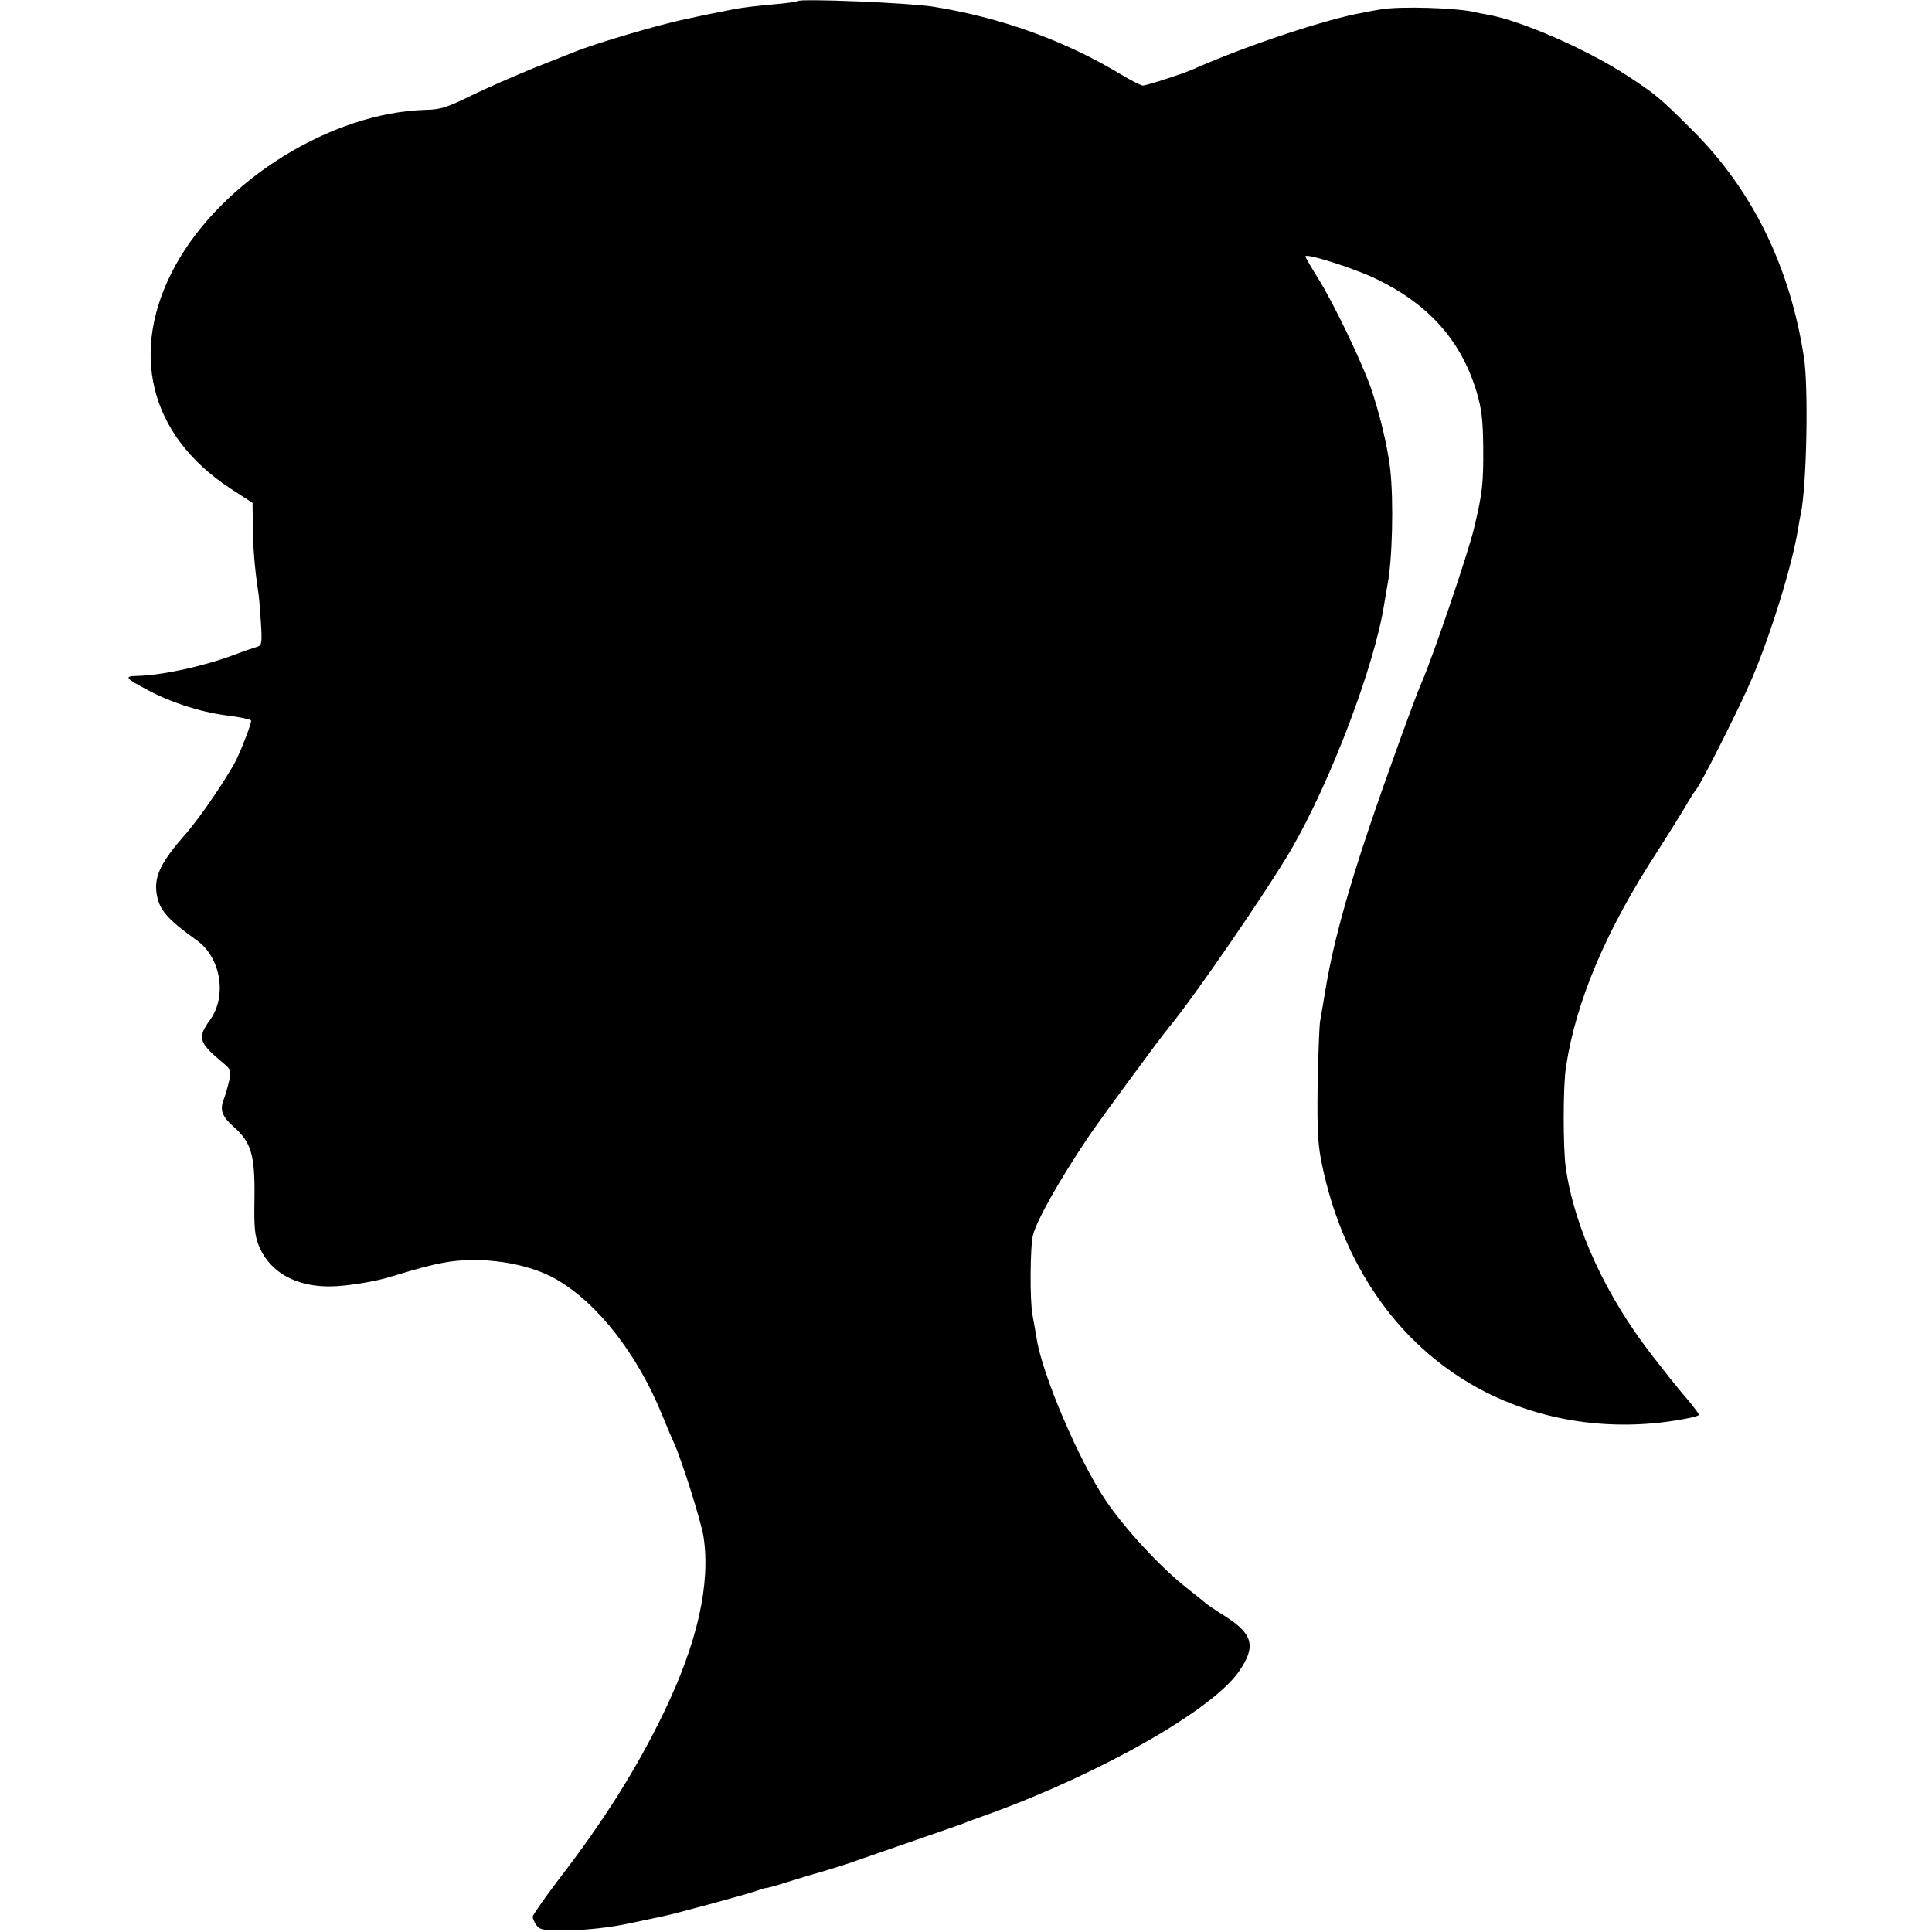 <?xml version="1.0" standalone="no"?>
<!DOCTYPE svg PUBLIC "-//W3C//DTD SVG 20010904//EN"
 "http://www.w3.org/TR/2001/REC-SVG-20010904/DTD/svg10.dtd">
<svg version="1.0" xmlns="http://www.w3.org/2000/svg"
 width="700pt" height="700pt" viewBox="0 0 700 700"
 preserveAspectRatio="xMidYMid meet">
<g transform="translate(0,700) scale(0.1,-0.1)"
fill="#000000" stroke="none">
<path d="M2889 6996 c-2 -2 -33 -7 -69 -10 -79 -7 -137 -14 -170 -21 -14 -3
-38 -8 -55 -11 -16 -3 -34 -7 -40 -8 -5 -1 -37 -8 -70 -15 -97 -20 -331 -89
-406 -120 -13 -5 -78 -31 -144 -57 -66 -27 -167 -71 -225 -99 -89 -44 -114
-52 -167 -53 -342 -9 -737 -255 -907 -563 -171 -311 -96 -616 199 -809 l80
-52 1 -81 c0 -72 7 -158 19 -237 3 -14 7 -64 10 -111 5 -77 4 -87 -12 -92 -10
-3 -49 -16 -86 -30 -112 -42 -261 -74 -351 -76 -47 -1 -42 -8 35 -49 87 -47
192 -81 289 -94 50 -6 90 -15 90 -19 0 -12 -30 -92 -52 -138 -29 -60 -132
-212 -183 -270 -91 -103 -116 -154 -108 -215 8 -61 37 -95 146 -173 87 -62
110 -201 49 -287 -48 -66 -43 -83 46 -157 29 -24 30 -28 22 -66 -5 -22 -14
-53 -20 -68 -14 -37 -5 -61 38 -99 62 -55 76 -101 74 -255 -2 -114 1 -140 18
-180 41 -93 135 -144 260 -142 55 1 159 17 215 35 106 32 140 41 192 51 134
25 304 0 408 -60 151 -87 295 -272 385 -494 17 -42 37 -89 45 -106 28 -64 96
-280 104 -333 26 -170 -22 -385 -144 -637 -98 -203 -216 -391 -384 -609 -50
-66 -91 -125 -91 -131 0 -6 6 -20 14 -31 13 -17 26 -19 118 -18 62 1 145 10
208 23 58 12 115 24 128 27 46 9 321 84 349 95 15 6 28 9 28 8 0 -1 34 8 75
21 41 13 104 32 140 42 36 11 72 22 80 25 19 7 381 132 395 137 6 2 17 6 25 9
8 4 53 20 100 37 405 148 804 376 899 514 62 90 52 134 -47 198 -37 23 -69 45
-72 48 -3 3 -35 29 -72 58 -93 73 -225 216 -292 316 -97 144 -230 456 -250
586 -3 19 -10 58 -15 85 -10 50 -9 252 2 291 15 56 97 201 200 354 43 64 264
364 290 395 84 99 360 500 447 650 142 246 300 662 335 885 4 25 9 54 11 65
19 91 24 309 11 425 -10 87 -40 208 -72 300 -37 101 -133 301 -189 391 -25 40
-46 76 -46 80 0 13 177 -43 257 -82 190 -92 307 -223 363 -409 18 -60 23 -101
24 -200 1 -134 -3 -166 -33 -293 -23 -96 -151 -471 -191 -562 -23 -52 -134
-359 -188 -520 -86 -255 -135 -438 -161 -600 -7 -38 -14 -86 -18 -105 -3 -19
-7 -125 -9 -235 -2 -167 1 -215 17 -290 70 -330 242 -597 492 -761 241 -159
549 -213 846 -150 13 3 25 7 27 9 2 1 -18 28 -44 59 -26 30 -57 69 -69 84 -12
16 -37 47 -54 69 -169 216 -285 466 -316 685 -10 69 -10 299 1 365 36 237 145
495 331 780 39 61 84 133 100 160 16 28 34 57 41 65 20 25 158 299 201 400 70
164 147 415 167 540 3 19 8 46 11 60 21 101 28 457 11 565 -50 327 -186 605
-401 820 -120 120 -134 132 -241 202 -143 93 -377 196 -499 219 -22 4 -44 8
-50 10 -71 16 -273 22 -342 10 -18 -3 -48 -8 -65 -12 -129 -22 -422 -119 -613
-204 -35 -16 -171 -60 -184 -60 -7 0 -42 18 -79 40 -203 123 -437 207 -682
246 -92 14 -480 30 -491 20z"/>
</g>
</svg>
